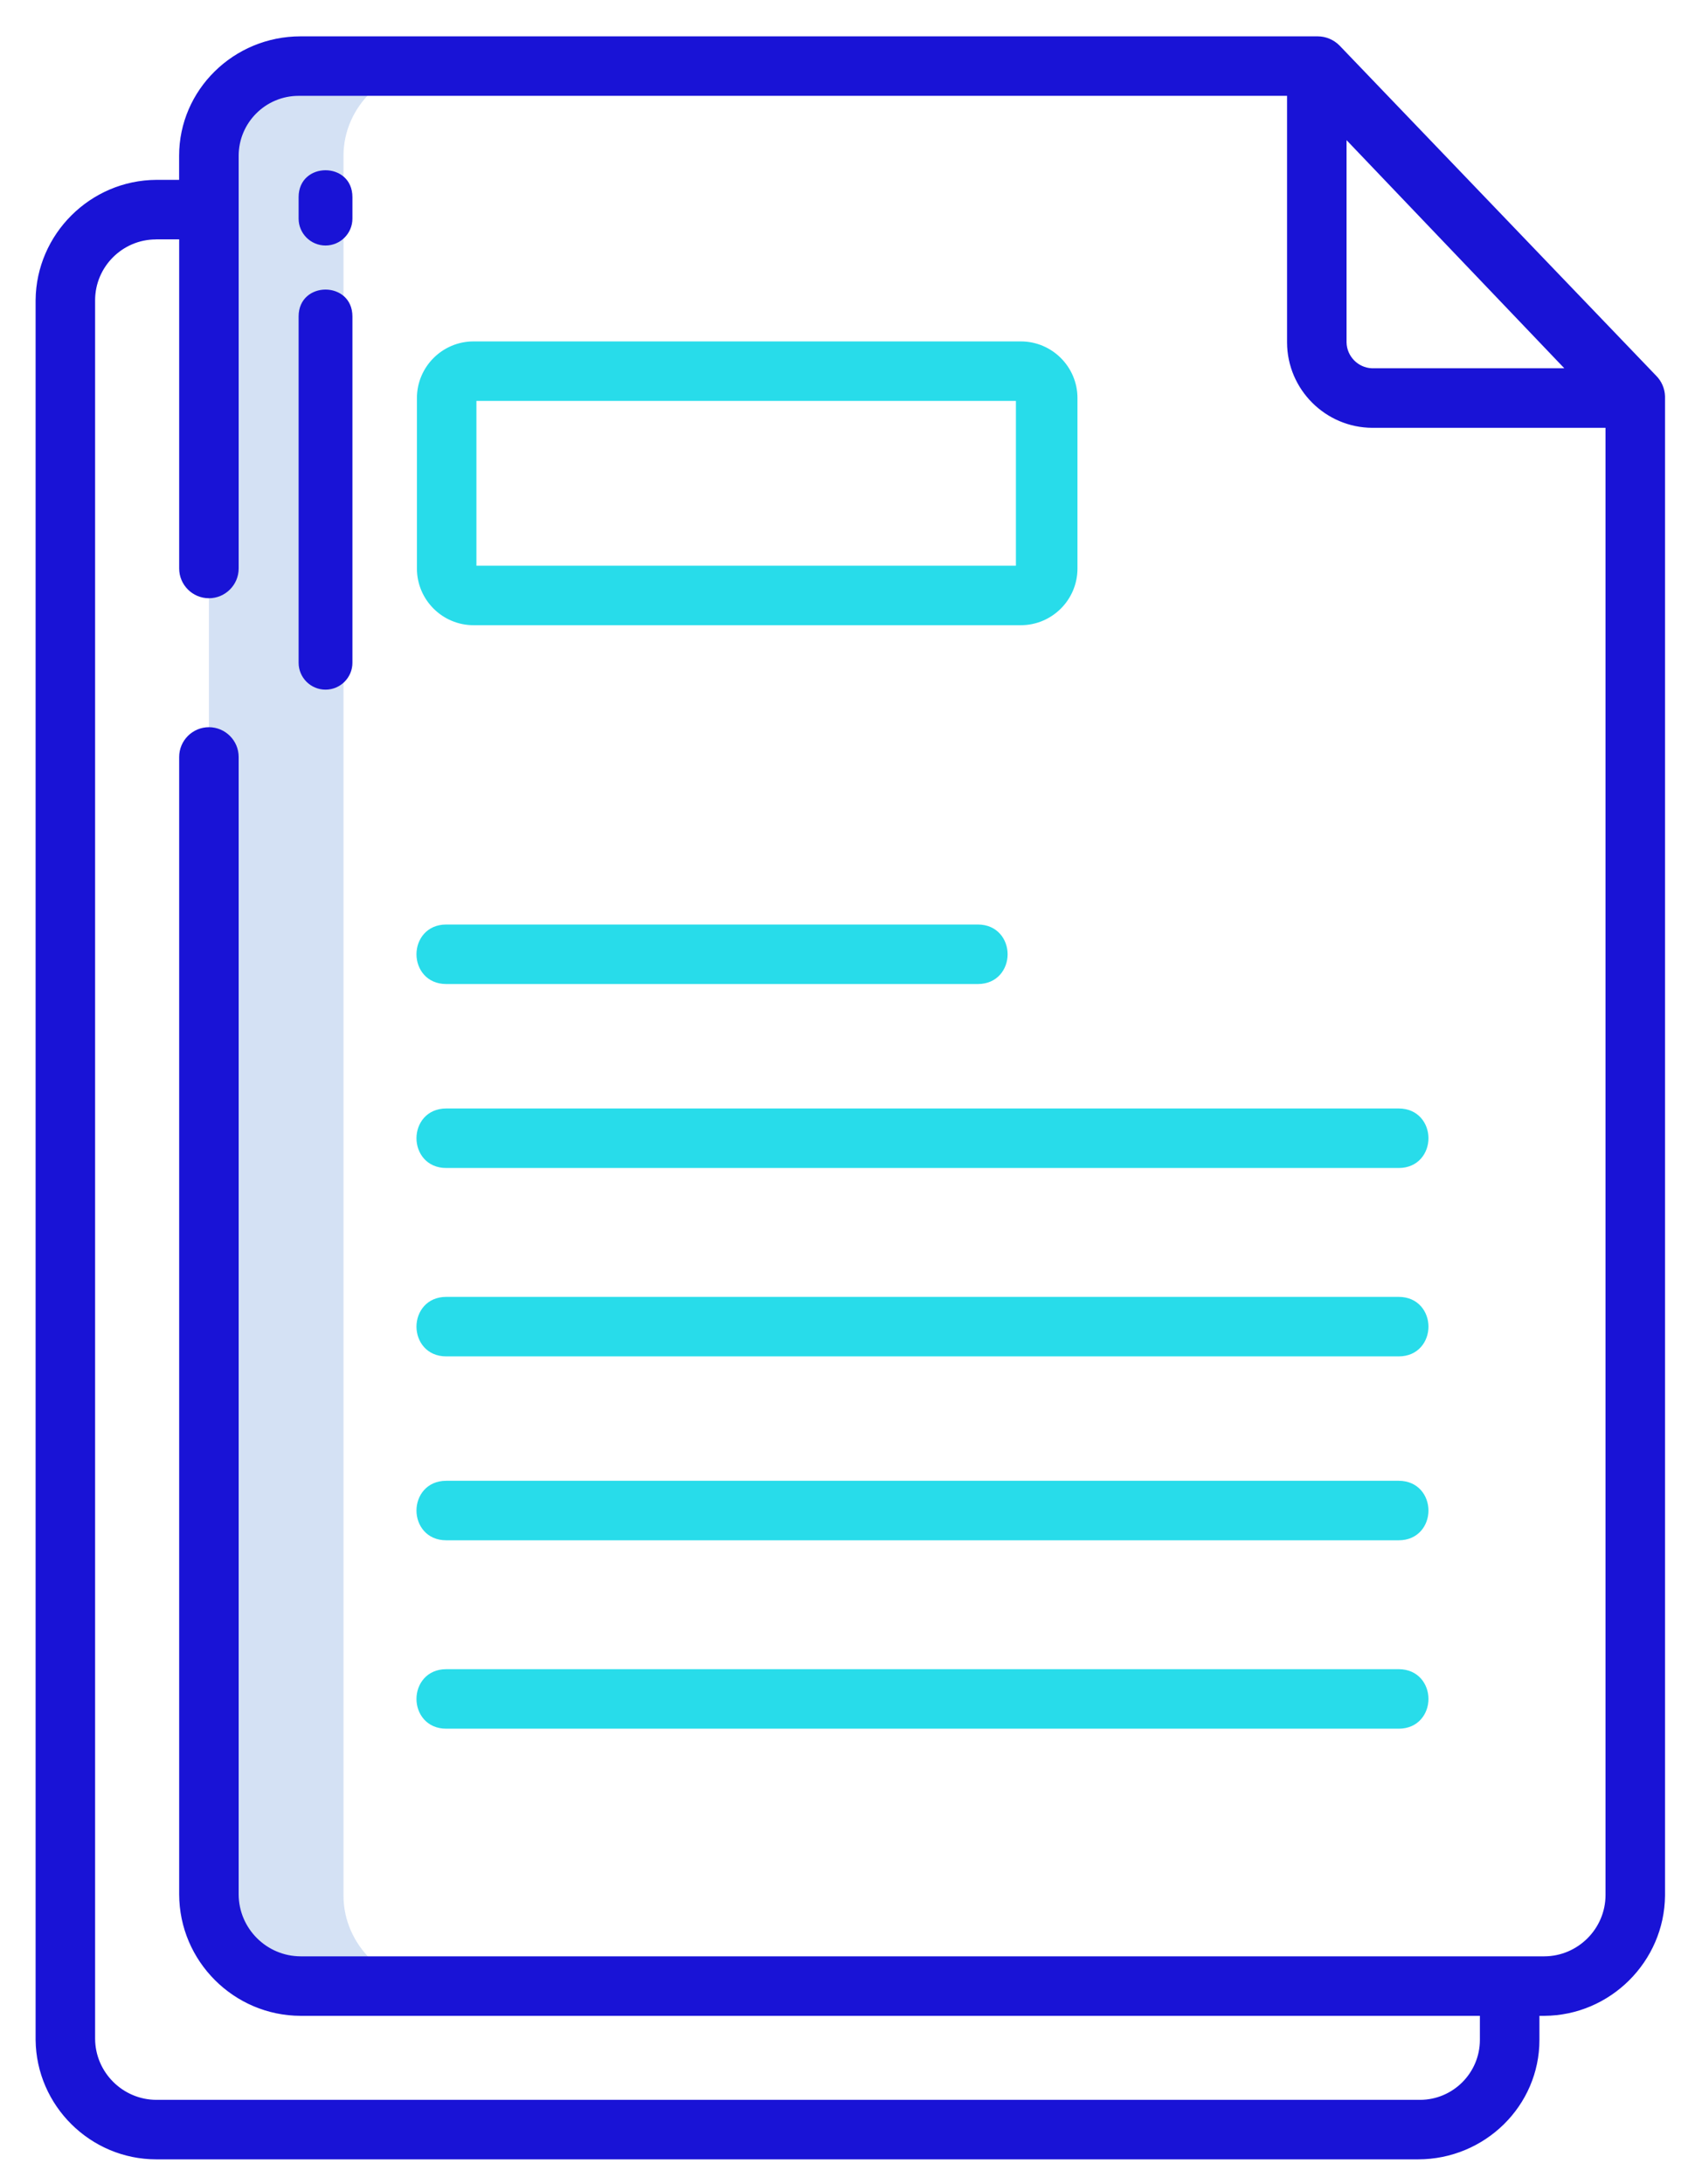 <?xml version="1.0" encoding="UTF-8"?>
<svg id="Capa_1" data-name="Capa 1" xmlns="http://www.w3.org/2000/svg" viewBox="0 0 298 384">
  <defs>
    <style>
      .cls-1 {
        fill: none;
      }

      .cls-1, .cls-2, .cls-3, .cls-4 {
        stroke-width: 0px;
      }

      .cls-2 {
        fill: #28dcea;
      }

      .cls-3 {
        fill: #1913d6;
      }

      .cls-4 {
        fill: #d4e1f4;
      }
    </style>
  </defs>
  <path class="cls-4" d="m52.85,349.14h23.66c-8.7,0-16.12-7.19-16.12-15.9V27.39c0-8.72,7.41-15.77,16.12-15.77h-23.66c-8.7,0-16.12,7.06-16.12,15.77v305.85c0,8.71,7.41,15.9,16.12,15.9h0Zm0,0"/>
  <g>
    <path class="cls-2" d="m188.93,69.98c0-5.22-4.24-9.46-9.46-9.46h-96.21c-5.22,0-9.46,4.24-9.46,9.46v29.97c0,5.22,4.24,9.46,9.46,9.46h96.21c5.22,0,9.46-4.24,9.46-9.46v-29.97Zm-105.67,0h95.84v29.97s-95.84,0-95.84,0v-29.97Zm0,0"/>
    <path class="cls-2" d="m179.47,109.91h-96.21c-5.49,0-9.96-4.47-9.96-9.96v-29.97c0-5.49,4.47-9.96,9.96-9.96h96.21c5.49,0,9.96,4.47,9.96,9.96v29.97c0,5.49-4.47,9.96-9.96,9.96Zm-96.21-48.89c-4.94,0-8.96,4.02-8.96,8.96v29.97c0,4.94,4.02,8.96,8.96,8.96h96.21c4.94,0,8.96-4.02,8.96-8.96v-29.97c0-4.94-4.02-8.96-8.96-8.96h-96.21Zm96.35,39.43h-96.85v-30.97h96.84v30.97Zm-95.85-1h94.85v-28.97h-94.85v28.97Z"/>
  </g>
  <g>
    <path class="cls-2" d="m78.45,172.49h93.47c6.31,0,6.31-9.46,0-9.46h-93.47c-6.31,0-6.31,9.46,0,9.46h0Zm0,0"/>
    <path class="cls-2" d="m171.92,172.99h-93.47c-3.43,0-5.23-2.63-5.23-5.23s1.8-5.23,5.23-5.23h93.47c3.43,0,5.23,2.63,5.23,5.23s-1.8,5.23-5.23,5.23Zm-93.47-9.46c-2.91,0-4.23,2.19-4.23,4.23s1.32,4.23,4.23,4.23h93.47c2.91,0,4.23-2.19,4.23-4.23s-1.32-4.23-4.23-4.23h-93.47Z"/>
  </g>
  <g>
    <path class="cls-2" d="m78.45,204.83h167.46c6.31,0,6.31-9.46,0-9.46H78.45c-6.31,0-6.31,9.46,0,9.46h0Zm0,0"/>
    <path class="cls-2" d="m245.91,205.33H78.45c-3.43,0-5.23-2.63-5.23-5.23s1.8-5.23,5.23-5.23h167.46c3.43,0,5.23,2.63,5.23,5.23s-1.8,5.23-5.23,5.23Zm-167.46-9.46c-2.91,0-4.23,2.19-4.23,4.23s1.32,4.23,4.23,4.23h167.46c2.91,0,4.23-2.19,4.23-4.23s-1.32-4.23-4.23-4.23H78.45Z"/>
  </g>
  <g>
    <path class="cls-2" d="m78.45,237.95h167.46c6.31,0,6.31-9.46,0-9.46H78.45c-6.31,0-6.31,9.46,0,9.46h0Zm0,0"/>
    <path class="cls-2" d="m245.91,238.45H78.45c-3.43,0-5.23-2.63-5.23-5.23s1.8-5.23,5.23-5.23h167.46c3.43,0,5.23,2.63,5.23,5.23s-1.8,5.23-5.23,5.23Zm-167.46-9.46c-2.91,0-4.23,2.19-4.23,4.23s1.32,4.23,4.23,4.23h167.46c2.91,0,4.23-2.19,4.23-4.23s-1.32-4.23-4.23-4.23H78.45Z"/>
  </g>
  <g>
    <path class="cls-2" d="m78.45,270.28h167.46c6.31,0,6.31-9.46,0-9.46H78.45c-6.31,0-6.31,9.46,0,9.46h0Zm0,0"/>
    <path class="cls-2" d="m245.91,270.78H78.45c-3.43,0-5.23-2.63-5.23-5.23s1.8-5.23,5.23-5.23h167.46c3.43,0,5.23,2.63,5.23,5.23s-1.8,5.23-5.23,5.23Zm-167.46-9.46c-2.91,0-4.23,2.19-4.23,4.23s1.32,4.23,4.23,4.23h167.46c2.91,0,4.23-2.19,4.23-4.23s-1.32-4.23-4.23-4.23H78.45Z"/>
  </g>
  <g>
    <path class="cls-2" d="m78.45,303.4h167.46c6.31,0,6.31-9.46,0-9.46H78.45c-6.31,0-6.31,9.46,0,9.46h0Zm0,0"/>
    <path class="cls-2" d="m245.91,303.9H78.45c-3.43,0-5.23-2.63-5.23-5.23s1.8-5.23,5.23-5.23h167.46c3.43,0,5.23,2.63,5.23,5.23s-1.8,5.23-5.23,5.23Zm-167.46-9.46c-2.91,0-4.23,2.19-4.23,4.23s1.32,4.23,4.23,4.23h167.46c2.91,0,4.23-2.19,4.23-4.23s-1.32-4.23-4.23-4.23H78.45Z"/>
  </g>
  <path class="cls-3" d="m57.23,43.16c2.61,0,4.73-2.12,4.73-4.73v-3.77c0-6.31-9.46-6.31-9.46,0v3.77c0,2.61,2.12,4.73,4.73,4.73h0Zm0,0"/>
  <path class="cls-3" d="m57.23,121.24c2.61,0,4.73-2.12,4.73-4.73v-60.87c0-6.31-9.46-6.31-9.46,0v60.87c0,2.61,2.12,4.73,4.73,4.73h0Zm0,0"/>
  <g>
    <path class="cls-3" d="m290.81,66.39l-55.66-58.04c-.92-.94-2.17-1.46-3.48-1.46H52.85c-11.3,0-20.85,9.2-20.85,20.5v4.73h-4.51c-11.39.06-20.62,9.25-20.73,20.63v305.85c.12,11.36,9.36,20.51,20.73,20.5h221.82c11.3,0,20.85-9.2,20.85-20.5v-4.73h1.36c11.39-.06,20.62-9.25,20.73-20.63V69.66c-.04-1.23-.55-2.4-1.42-3.27h0Zm-54.57-42.99l39.95,41.85h-35.06c-2.7-.14-4.83-2.34-4.89-5.04V23.4Zm46.53,309.75c-.02,6.21-5.05,11.24-11.26,11.26H52.85c-6.28-.02-11.37-5.11-11.39-11.39v-199.96c0-2.61-2.12-4.73-4.73-4.73s-4.73,2.12-4.73,4.73v199.96c.03,11.5,9.35,20.82,20.85,20.85h207.84v4.73c0,6.1-4.94,11.04-11.04,11.04H27.49c-6.21-.02-11.24-5.05-11.26-11.26V52.75c.02-6.16,5.01-11.15,11.17-11.17h4.6v58.36c0,2.61,2.12,4.73,4.73,4.73s4.73-2.12,4.73-4.73V27.39c0-6.1,4.94-11.04,11.04-11.04h174.28v43.85c.02,8,6.51,14.49,14.51,14.51h41.48v258.44Zm0,0"/>
    <path class="cls-3" d="m27.48,379.61c-11.58,0-21.1-9.42-21.22-21V52.75c.11-11.6,9.63-21.07,21.22-21.13h4.01v-4.23c0-11.58,9.58-21,21.35-21h178.82c1.44,0,2.83.59,3.84,1.61l55.66,58.04c.96.96,1.52,2.24,1.57,3.61v263.6c-.11,11.59-9.63,21.07-21.22,21.13h-.86v4.23c0,11.58-9.58,21-21.35,21H27.48Zm0-346.99c-11.05.06-20.12,9.09-20.23,20.14v305.85c.12,11.03,9.19,20,20.22,20h221.82c11.03,0,20.35-9.16,20.35-20v-5.23h1.86c11.05-.06,20.12-9.09,20.23-20.14V69.66c-.04-1.09-.49-2.14-1.28-2.92h0s-55.66-58.05-55.66-58.05c-.82-.84-1.93-1.31-3.12-1.31H52.85c-11.03,0-20.35,9.16-20.35,20v5.23h-5.01Zm222.16,337.52H27.49c-6.46-.02-11.74-5.3-11.76-11.76V52.75c.02-6.42,5.25-11.65,11.67-11.67h5.11v58.86c0,2.33,1.9,4.23,4.23,4.23s4.23-1.9,4.23-4.23V27.39c0-6.36,5.18-11.54,11.54-11.54h174.78v44.35c.02,7.7,6.31,13.99,14.01,14.01h41.98v258.94c-.02,6.46-5.3,11.74-11.76,11.76H52.85c-6.54-.02-11.87-5.35-11.89-11.89v-199.96c0-2.33-1.9-4.23-4.23-4.23s-4.23,1.9-4.23,4.23v199.96c.03,11.19,9.16,20.32,20.35,20.35h208.34v5.23c0,6.36-5.18,11.54-11.54,11.54ZM27.39,42.09c-5.87.02-10.65,4.8-10.67,10.67v305.63c.02,5.91,4.85,10.74,10.76,10.76h222.16c5.81,0,10.54-4.73,10.54-10.54v-4.23H52.85c-11.74-.03-21.32-9.61-21.35-21.35v-199.96c0-2.88,2.35-5.23,5.23-5.23s5.23,2.35,5.23,5.23v199.96c.02,5.99,4.9,10.87,10.89,10.89h218.66c5.91-.02,10.74-4.85,10.76-10.76V75.21h-40.98c-8.25-.02-14.99-6.75-15.01-15.01V16.85H52.5c-5.81,0-10.54,4.73-10.54,10.54v72.55c0,2.88-2.35,5.23-5.23,5.23s-5.23-2.35-5.23-5.23v-57.86h-4.1Zm249.97,23.66h-36.23c-2.97-.15-5.33-2.58-5.39-5.53V22.15l41.62,43.59Zm-40.62-41.1v35.55c.05,2.42,1.99,4.42,4.41,4.54h33.87s-38.28-40.1-38.28-40.1Z"/>
  </g>
  <rect class="cls-1" x="6.5" y="6.89" width="286" height="372.22"/>
</svg>